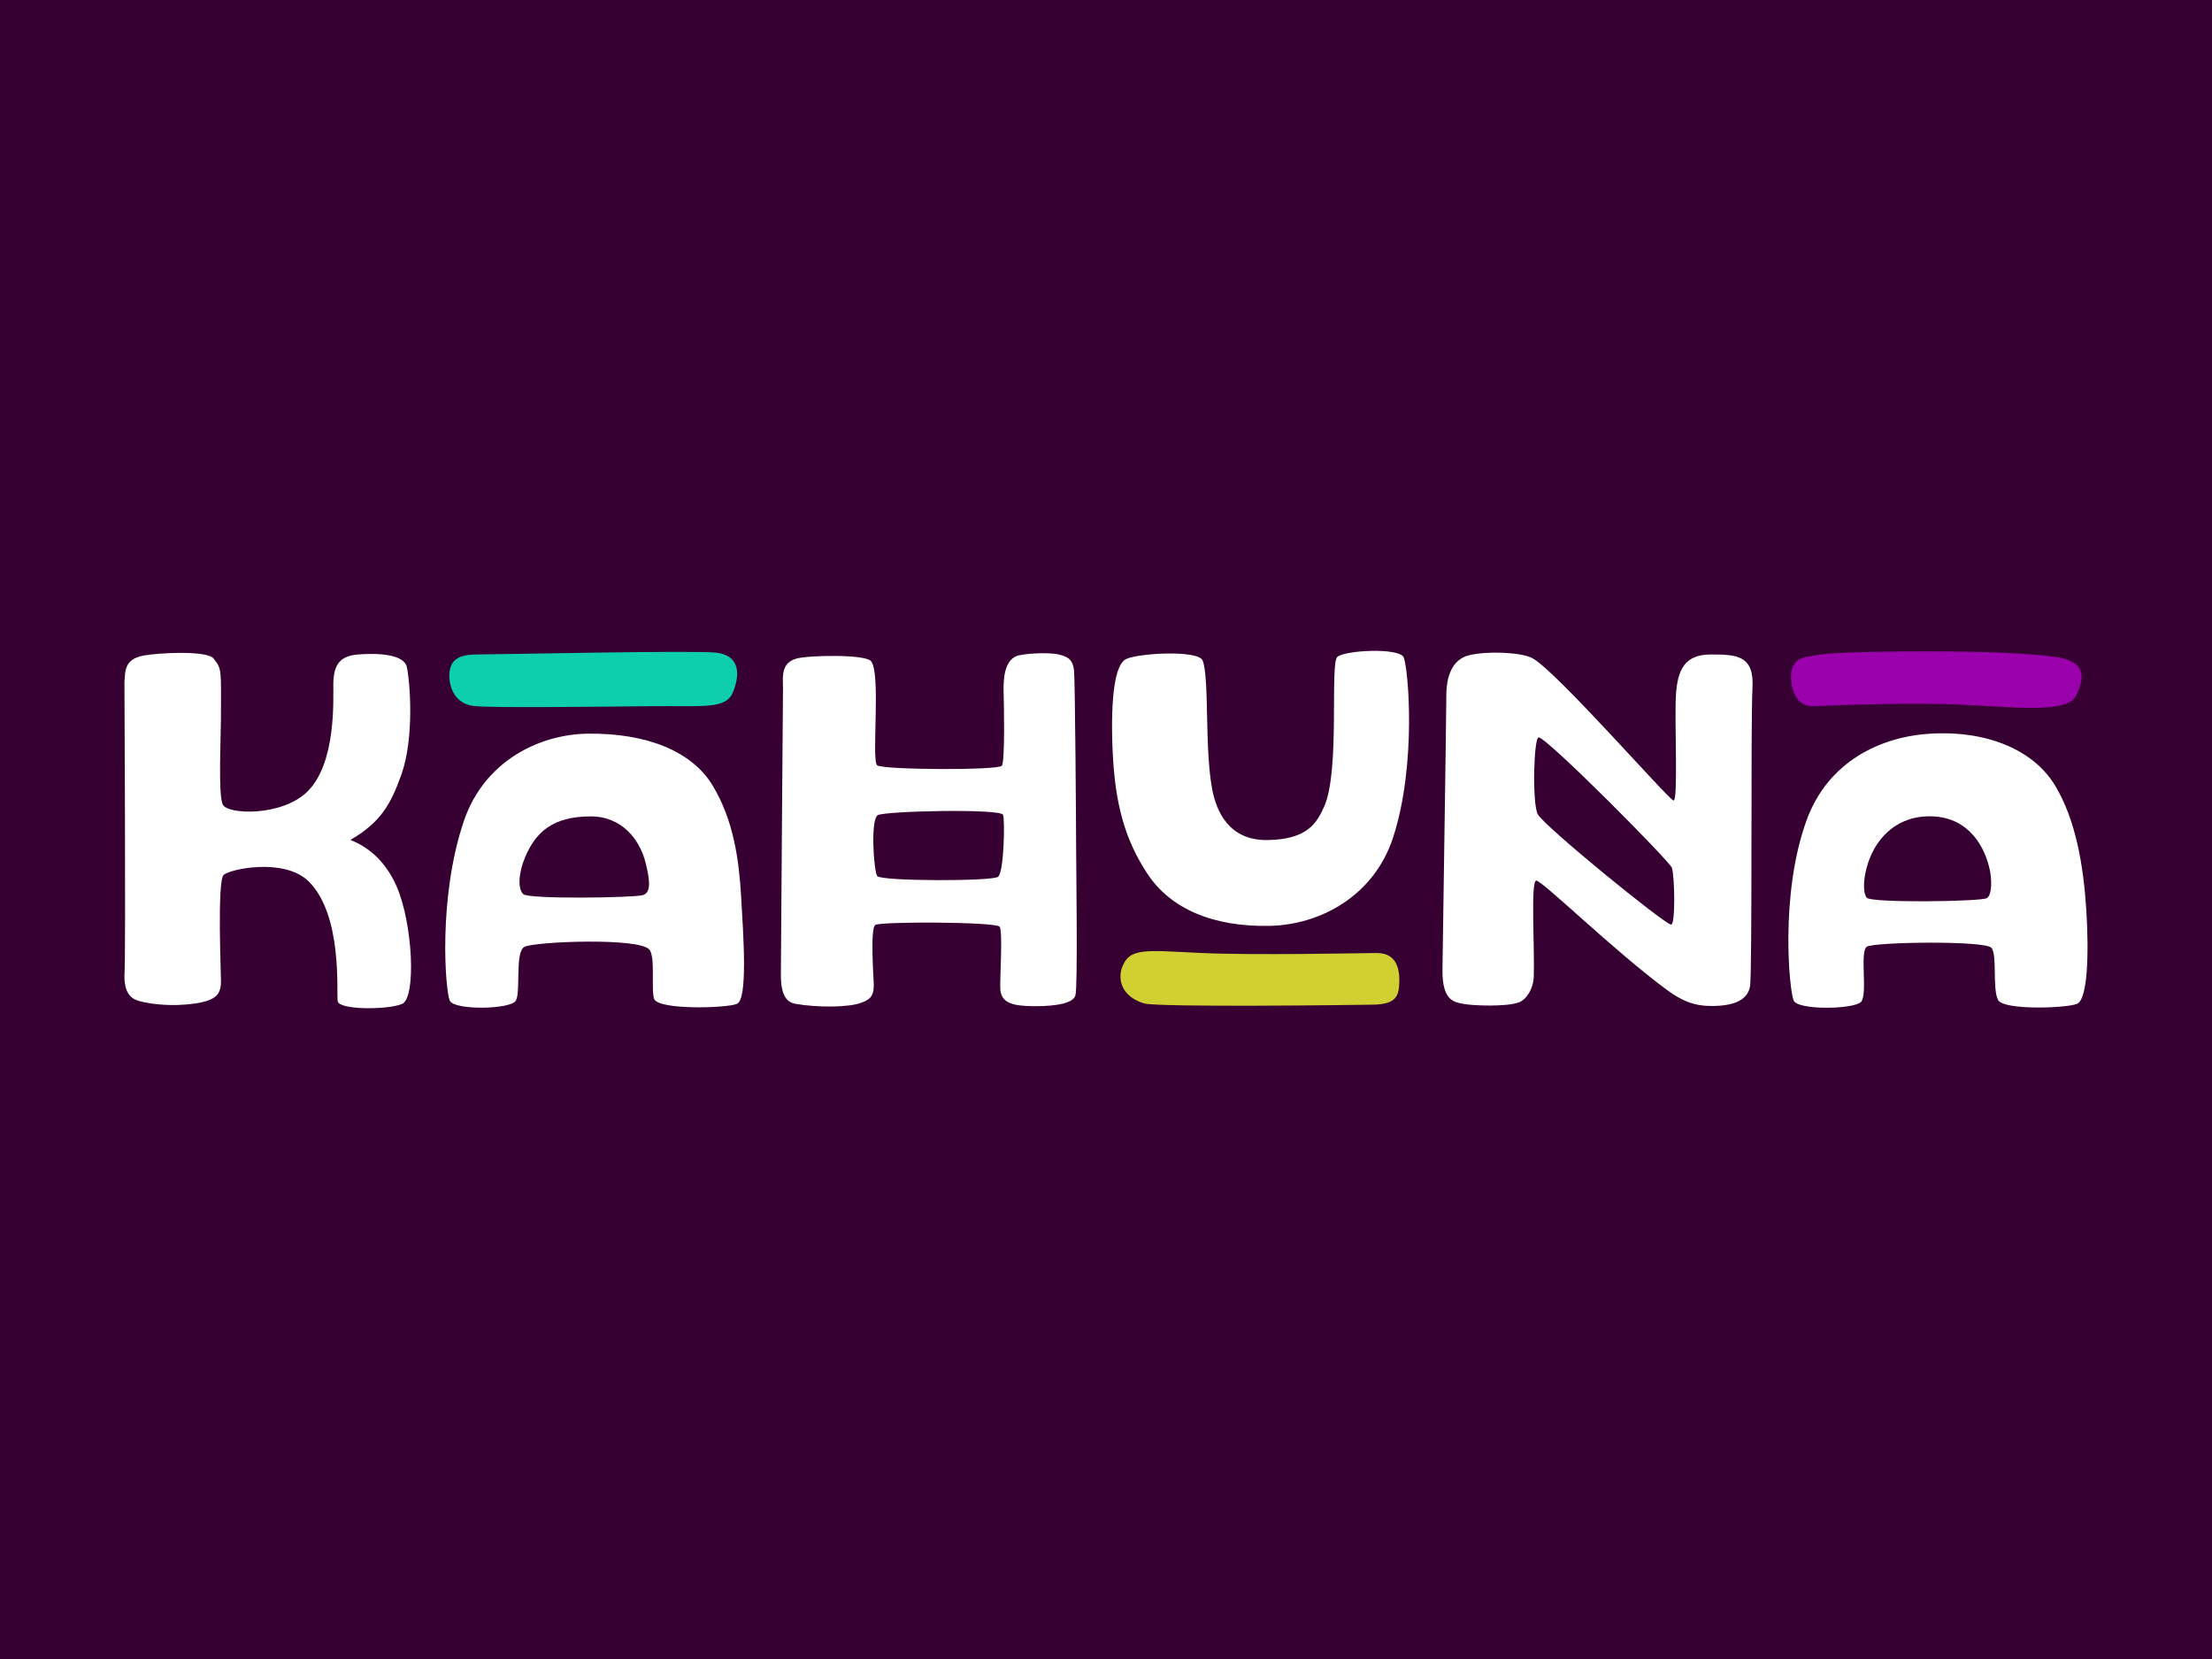 <?xml version="1.0" encoding="utf-8"?>
<!-- Generator: Adobe Illustrator 16.0.0, SVG Export Plug-In . SVG Version: 6.00 Build 0)  -->
<!DOCTYPE svg PUBLIC "-//W3C//DTD SVG 1.1//EN" "http://www.w3.org/Graphics/SVG/1.1/DTD/svg11.dtd">
<svg version="1.1" id="Layer_1" xmlns="http://www.w3.org/2000/svg" xmlns:xlink="http://www.w3.org/1999/xlink" x="0px" y="0px"
	 width="120px" height="90px" viewBox="0 0 120 90" enable-background="new 0 0 120 90" xml:space="preserve">
<rect x="0" y="0" width="120" height="90" fill="#808080" stroke="none"/>
<path fill="#370032" d="M124.188,82.068c0,6.149-3.285,11.189-7.306,11.189H3.12c-4.02,0-7.308-5.04-7.308-11.189V7.933
	c0-6.16,3.29-11.194,7.307-11.194h113.76c4.018,0,7.309,5.038,7.309,11.193v74.134V82.068z"/>
<g>
	<path fill="#FFFFFF" d="M19.007,45.566c1.674-0.964,2.208-1.988,2.761-3.526c0.73-2.032,0.467-5.119,0.305-5.846
		c-0.161-0.727-1.638-0.769-2.634-0.69c-0.997,0.078-1.346,0.541-1.357,1.615c-0.008,0.809,0.17,4.254-1.393,5.812
		c-1.377,1.372-4.364,1.276-4.611,0.704c-0.247-0.572-0.093-3.653-0.093-4.613c0-2.619,0.079-2.734-0.41-3.308
		c-0.37-0.435-3.004-0.302-3.793-0.149c-1.03,0.2-0.986,0.806-1.031,1.449c0,0,0.075,14.506,0.006,15.74
		c-0.068,1.232,0.444,1.466,0.866,1.57c1.313,0.328,2.944,0.206,3.655-0.045c0.437-0.155,0.707-0.386,0.711-1.027
		c0.003-0.294-0.213-5.405,0.137-5.781c0.292-0.314,3.294-0.965,4.621,0.347c1.858,1.836,1.493,6.026,1.575,6.502
		c0.083,0.476,2.714,0.472,3.491,0.143c0.776-0.328,0.585-4.382-0.305-6.395C20.854,46.583,19.844,45.892,19.007,45.566
		 M28.394,48.51c-0.324-0.28-0.266-1.176,0.107-2.042c0.568-1.318,1.479-2.179,3.548-2.179c1.698,0,2.673,1.277,2.975,2.52
		c0.174,0.716,0.375,1.608-0.154,1.752C34.34,48.705,28.717,48.789,28.394,48.51 M40.207,48.65c-0.118-2.019-0.41-4.152-1.547-6.037
		c-1.136-1.884-3.619-2.847-6.76-2.812c-2.692,0.03-5.643,1.53-6.731,4.727c-1.42,4.172-1.009,9.218-0.77,9.756s3.315,0.48,3.586,0
		c0.278-0.495-0.063-2.629,0.462-2.916c0.525-0.286,6.2-0.523,6.779,0.144c0.344,0.396,0.081,2.18,0.262,2.679
		c0.22,0.605,3.889,0.509,4.487,0.27C40.574,54.222,40.332,50.791,40.207,48.65"/>
	<path fill="#0DCEAD" d="M25.91,35.504c-1.064,0-1.447,0.302-1.527,0.974c-0.05,0.409,0.063,1.671,1.32,1.821
		c0.954,0.116,6.665,0.037,9.624,0.011c2.958-0.026,4.072,0.178,4.453-0.797c0.419-1.072,0.273-1.989-0.972-2.111
		C37.561,35.277,26.844,35.504,25.91,35.504"/>
	<path fill="#FFFFFF" d="M101.274,48.703c-0.236-0.292-0.188-1.121,0.07-1.897c0.469-1.408,1.629-2.604,3.53-2.517
		c1.973,0.09,2.834,1.697,3.081,2.953c0.088,0.447,0.131,1.291-0.169,1.481C107.487,48.913,101.51,48.994,101.274,48.703
		 M113.181,49.367c-0.15-2.363-0.558-4.868-1.694-6.753c-1.138-1.885-3.615-2.997-6.762-2.813c-2.688,0.158-5.567,1.497-6.73,4.727
		c-1.444,4.014-0.927,9.214-0.688,9.752c0.238,0.538,3.291,0.479,3.658,0.066c0.37-0.416-0.091-2.73,0.31-2.988
		c0.398-0.258,6.438-0.344,6.762,0.063c0.323,0.405,0.041,2.198,0.353,2.821c0.288,0.576,3.685,0.457,4.282,0.218
		C113.27,54.222,113.325,51.648,113.181,49.367"/>
	<path fill="#9A00AB" d="M98.802,35.504c-1.053,0.16-1.408,0.189-1.595,0.839c-0.141,0.489,0,2.008,1.153,1.966
		c0.959-0.034,5.002-0.213,7.958-0.086c2.887,0.124,5.821,0.51,6.309-0.48c0.488-0.99,0.54-1.856-1.066-2.098
		C108.585,35.195,100.038,35.316,98.802,35.504"/>
	<path fill="#FFFFFF" d="M68.906,50.227c-3.141,0.072-5.417-0.958-6.639-2.796c-1.22-1.833-1.784-3.792-1.909-6.722
		c-0.126-2.931,0.143-4.657,0.717-4.949c0.634-0.323,3.943-0.522,4.171,0.08c0.371,0.982,0.092,4.787,0.518,6.993
		c0.218,1.12,0.859,2.776,3.011,2.74c2.105-0.037,2.649-0.875,3.07-1.839c0.86-1.967,0.291-7.734,0.705-8.098
		c0.415-0.364,3.352-0.512,3.597,0.023c0.246,0.536,0.726,5.766-0.568,9.759C74.537,48.631,71.598,50.164,68.906,50.227"/>
	<path fill="#D0D032" d="M74.466,54.503c1.063-0.02,1.381-0.312,1.433-0.985c0.051-0.675,0.025-1.826-1.215-1.818
		c-0.96,0.006-6.554,0.132-9.508-0.001c-3.011-0.137-3.892-0.315-4.299,0.771c-0.26,0.692-0.01,1.605,1.189,1.964
		C62.811,54.656,73.436,54.522,74.466,54.503"/>
	<path fill="#FFFFFF" d="M47.589,47.524c-0.193-0.289-0.376-3.077,0.032-3.303c0.408-0.227,6.695-0.365,6.798-0.014
		c0.102,0.353,0.042,3.104-0.269,3.357S47.783,47.813,47.589,47.524 M58.379,45.984c0-0.951-0.055-9.026-0.112-9.593
		c-0.056-0.566-0.284-0.757-0.821-0.884c-0.603-0.141-2.007-0.047-2.321,0.093c-0.597,0.268-0.71,1.115-0.679,2.008
		c0.012,0.314,0.087,3.672-0.096,3.931c-0.184,0.26-6.432,0.228-6.762-0.02c-0.328-0.247,0.22-5.017-0.339-5.655
		c-0.331-0.378-3.371-0.32-4.038-0.138c-0.977,0.265-0.692,1.24-0.736,1.882c0,0-0.103,13.162-0.113,15.268
		c-0.006,1.236,0.392,1.516,0.806,1.585c1.216,0.207,2.865,0.193,3.549-0.059c0.422-0.155,0.682-0.304,0.687-0.945
		c0.002-0.238-0.219-3.094,0.085-3.281c0.304-0.189,6.55-0.171,6.74,0.099c0.191,0.271-0.01,3.078,0.041,3.459
		c0.086,0.658,0.63,0.852,1.877,0.852s2.053-0.176,2.191-0.573C58.477,53.613,58.379,46.936,58.379,45.984 M83.479,40.003
		c0.532,0.095,7.111,6.729,7.221,7.076c0.154,0.484,0.198,3.103-0.044,3.081c-0.372-0.033-6.93-5.372-7.238-5.997
		C83.11,43.538,83.207,39.953,83.479,40.003 M92.814,35.505c-1.428,0.002-1.808,0.826-1.895,2.208
		c-0.087,1.38,0.133,5.755-0.132,5.714c-0.264-0.04-6.354-7.024-7.656-7.722c-0.616-0.33-2.485-0.396-3.439-0.158
		c-0.941,0.236-1.229,1.195-1.229,2.181c0,0.987-0.195,13.647-0.21,14.881c-0.019,1.711,0.663,1.756,1.125,1.85
		c0.474,0.096,2.329,0.173,3.014-0.078c0.421-0.154,0.788-0.743,0.813-1.385c0.058-1.474-0.176-5.13,0.127-5.223
		c0.261-0.079,4.226,3.818,7.115,5.941c0.812,0.596,1.491,0.878,2.501,0.861c0.834-0.014,1.82-0.182,1.987-1.044
		c0.14-0.714,0.031-14.394,0.136-16.184C95.176,35.558,94.241,35.504,92.814,35.505"/>
</g>
</svg>

